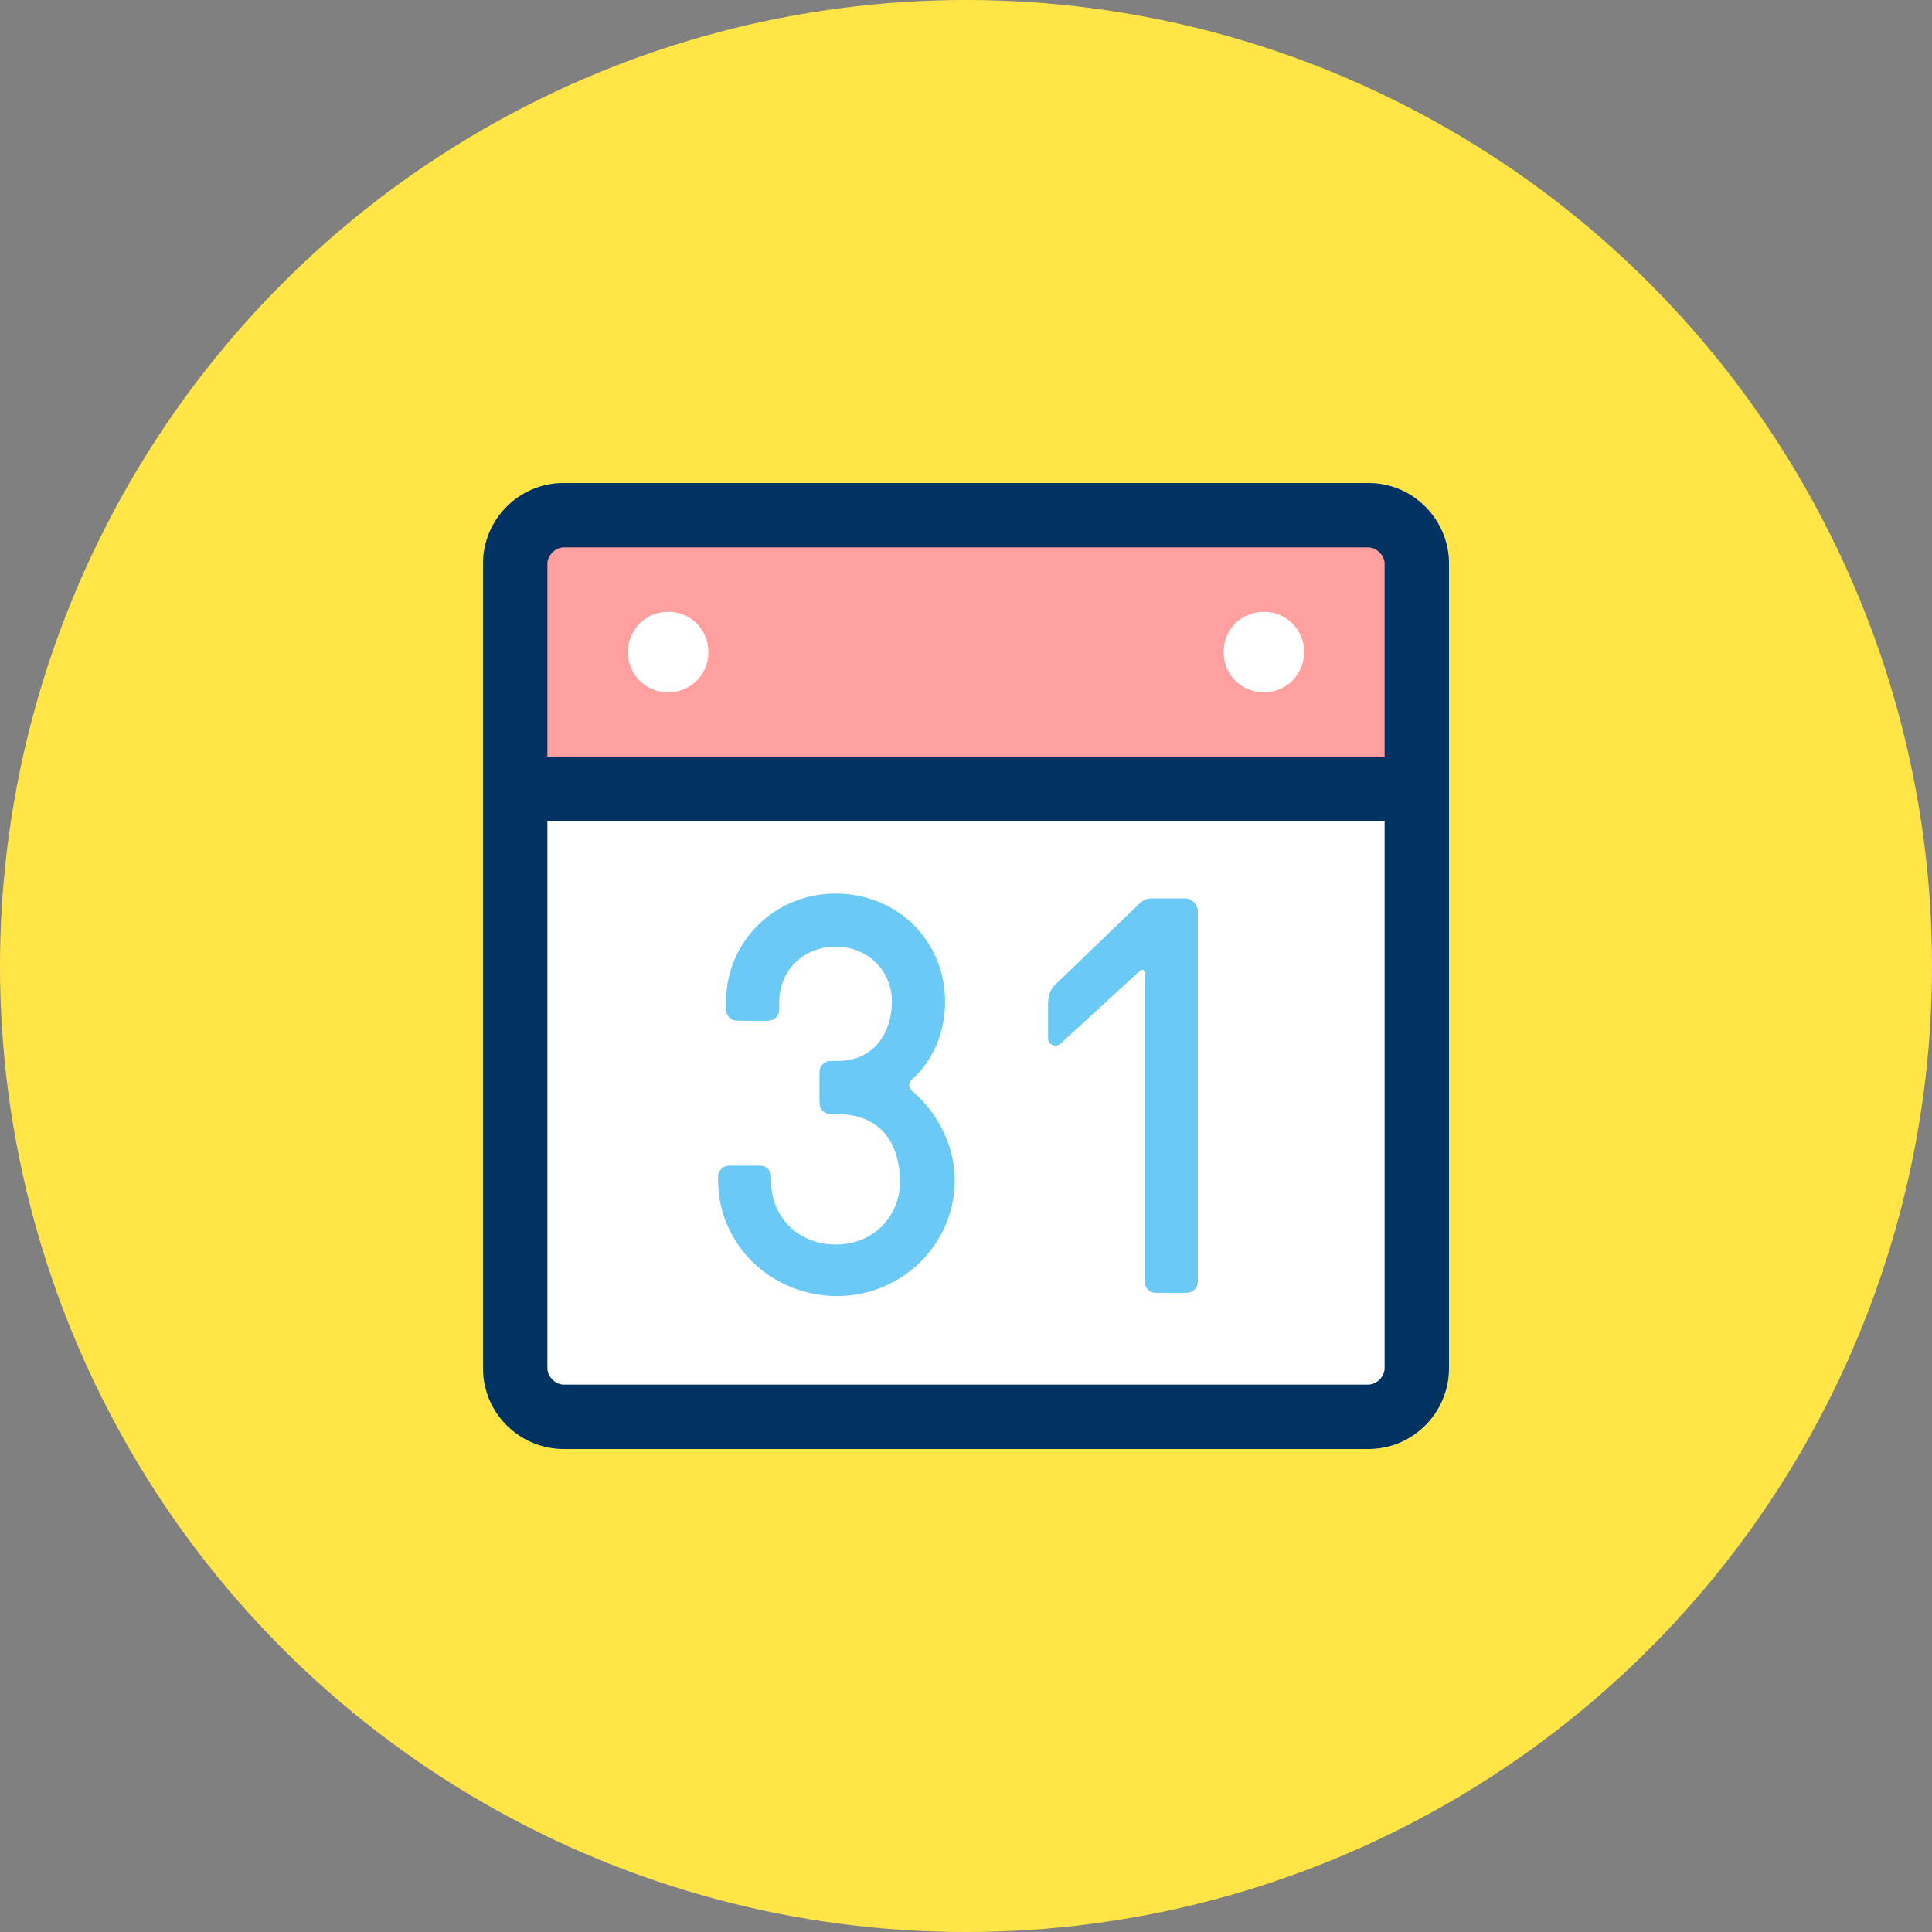 <svg xmlns="http://www.w3.org/2000/svg" viewBox="0 0 120 120" enable-background="new 0 0 120 120"><rect x="0" y="0" width="120" height="120" fill="#808080" stroke="none"/><circle cx="60" cy="60" r="60" fill="#ffe646"/><path d="M90,85c0,2.8-2.3,5-5,5H35c-2.8,0-5-2.3-5-5V35c0-2.8,2.3-5,5-5h50c2.8,0,5,2.3,5,5V85z" fill="#fff"/><path d="M90,45c0,2.8-2.3,5-5,5H35c-2.8,0-5-2.3-5-5V35c0-2.8,2.3-5,5-5h50c2.8,0,5,2.3,5,5V45z" fill="#ff9f9e"/><g fill="#fff"><path d="m44 40.5c0 1.4-1.1 2.5-2.5 2.5-1.4 0-2.5-1.1-2.5-2.5 0-1.4 1.1-2.5 2.5-2.5 1.4 0 2.5 1.1 2.5 2.5"/><path d="m81 40.5c0 1.4-1.1 2.5-2.5 2.5-1.4 0-2.5-1.1-2.5-2.5 0-1.4 1.1-2.5 2.5-2.5 1.4 0 2.5 1.1 2.5 2.5"/></g><g fill="#6bc9f6"><path d="m47.9 73.4c0 2.1 1.6 3.9 4 3.9 2.4 0 4-1.8 4-3.9 0-2-.9-4.2-3.9-4.2h-.4c-.4 0-.7-.3-.7-.7v-1.9c0-.4.3-.7.7-.7h.4c2.4 0 3.4-1.9 3.4-3.7 0-1.8-1.4-3.4-3.5-3.4-2.1 0-3.5 1.6-3.5 3.4v.5c0 .4-.3.7-.7.7h-1.9c-.4 0-.7-.3-.7-.7v-.5c0-3.7 3-6.7 6.8-6.7 3.8 0 6.8 2.9 6.8 6.7 0 1.9-.7 3.6-2 4.8-.3.2-.3.6 0 .8 1.5 1.3 2.6 3.3 2.6 5.5 0 4-3.3 7.2-7.3 7.2-4.1 0-7.4-3.2-7.4-7.2v-.2c0-.4.3-.7.7-.7h1.9c.4 0 .7.3.7.7v.3"/><path d="m74.4 56.6v23c0 .4-.3.7-.7.7h-1.9c-.4 0-.7-.3-.7-.7v-19.2c0-.2-.2-.2-.3-.1l-4.9 4.5c-.3.3-.8.1-.8-.3v-2.1c0-.5.1-.9.4-1.2l5.3-5.1c.2-.2.5-.3.7-.3h2.2c.4.1.7.4.7.8"/></g><g fill="#003361"><path d="m30 47h60v4h-60z"/><path d="m85 34c.5 0 1 .5 1 1v50c0 .5-.5 1-1 1h-50c-.5 0-1-.5-1-1v-50c0-.5.5-1 1-1h50m0-4h-50c-2.8 0-5 2.3-5 5v50c0 2.8 2.3 5 5 5h50c2.8 0 5-2.3 5-5v-50c0-2.7-2.2-5-5-5z"/></g></svg>